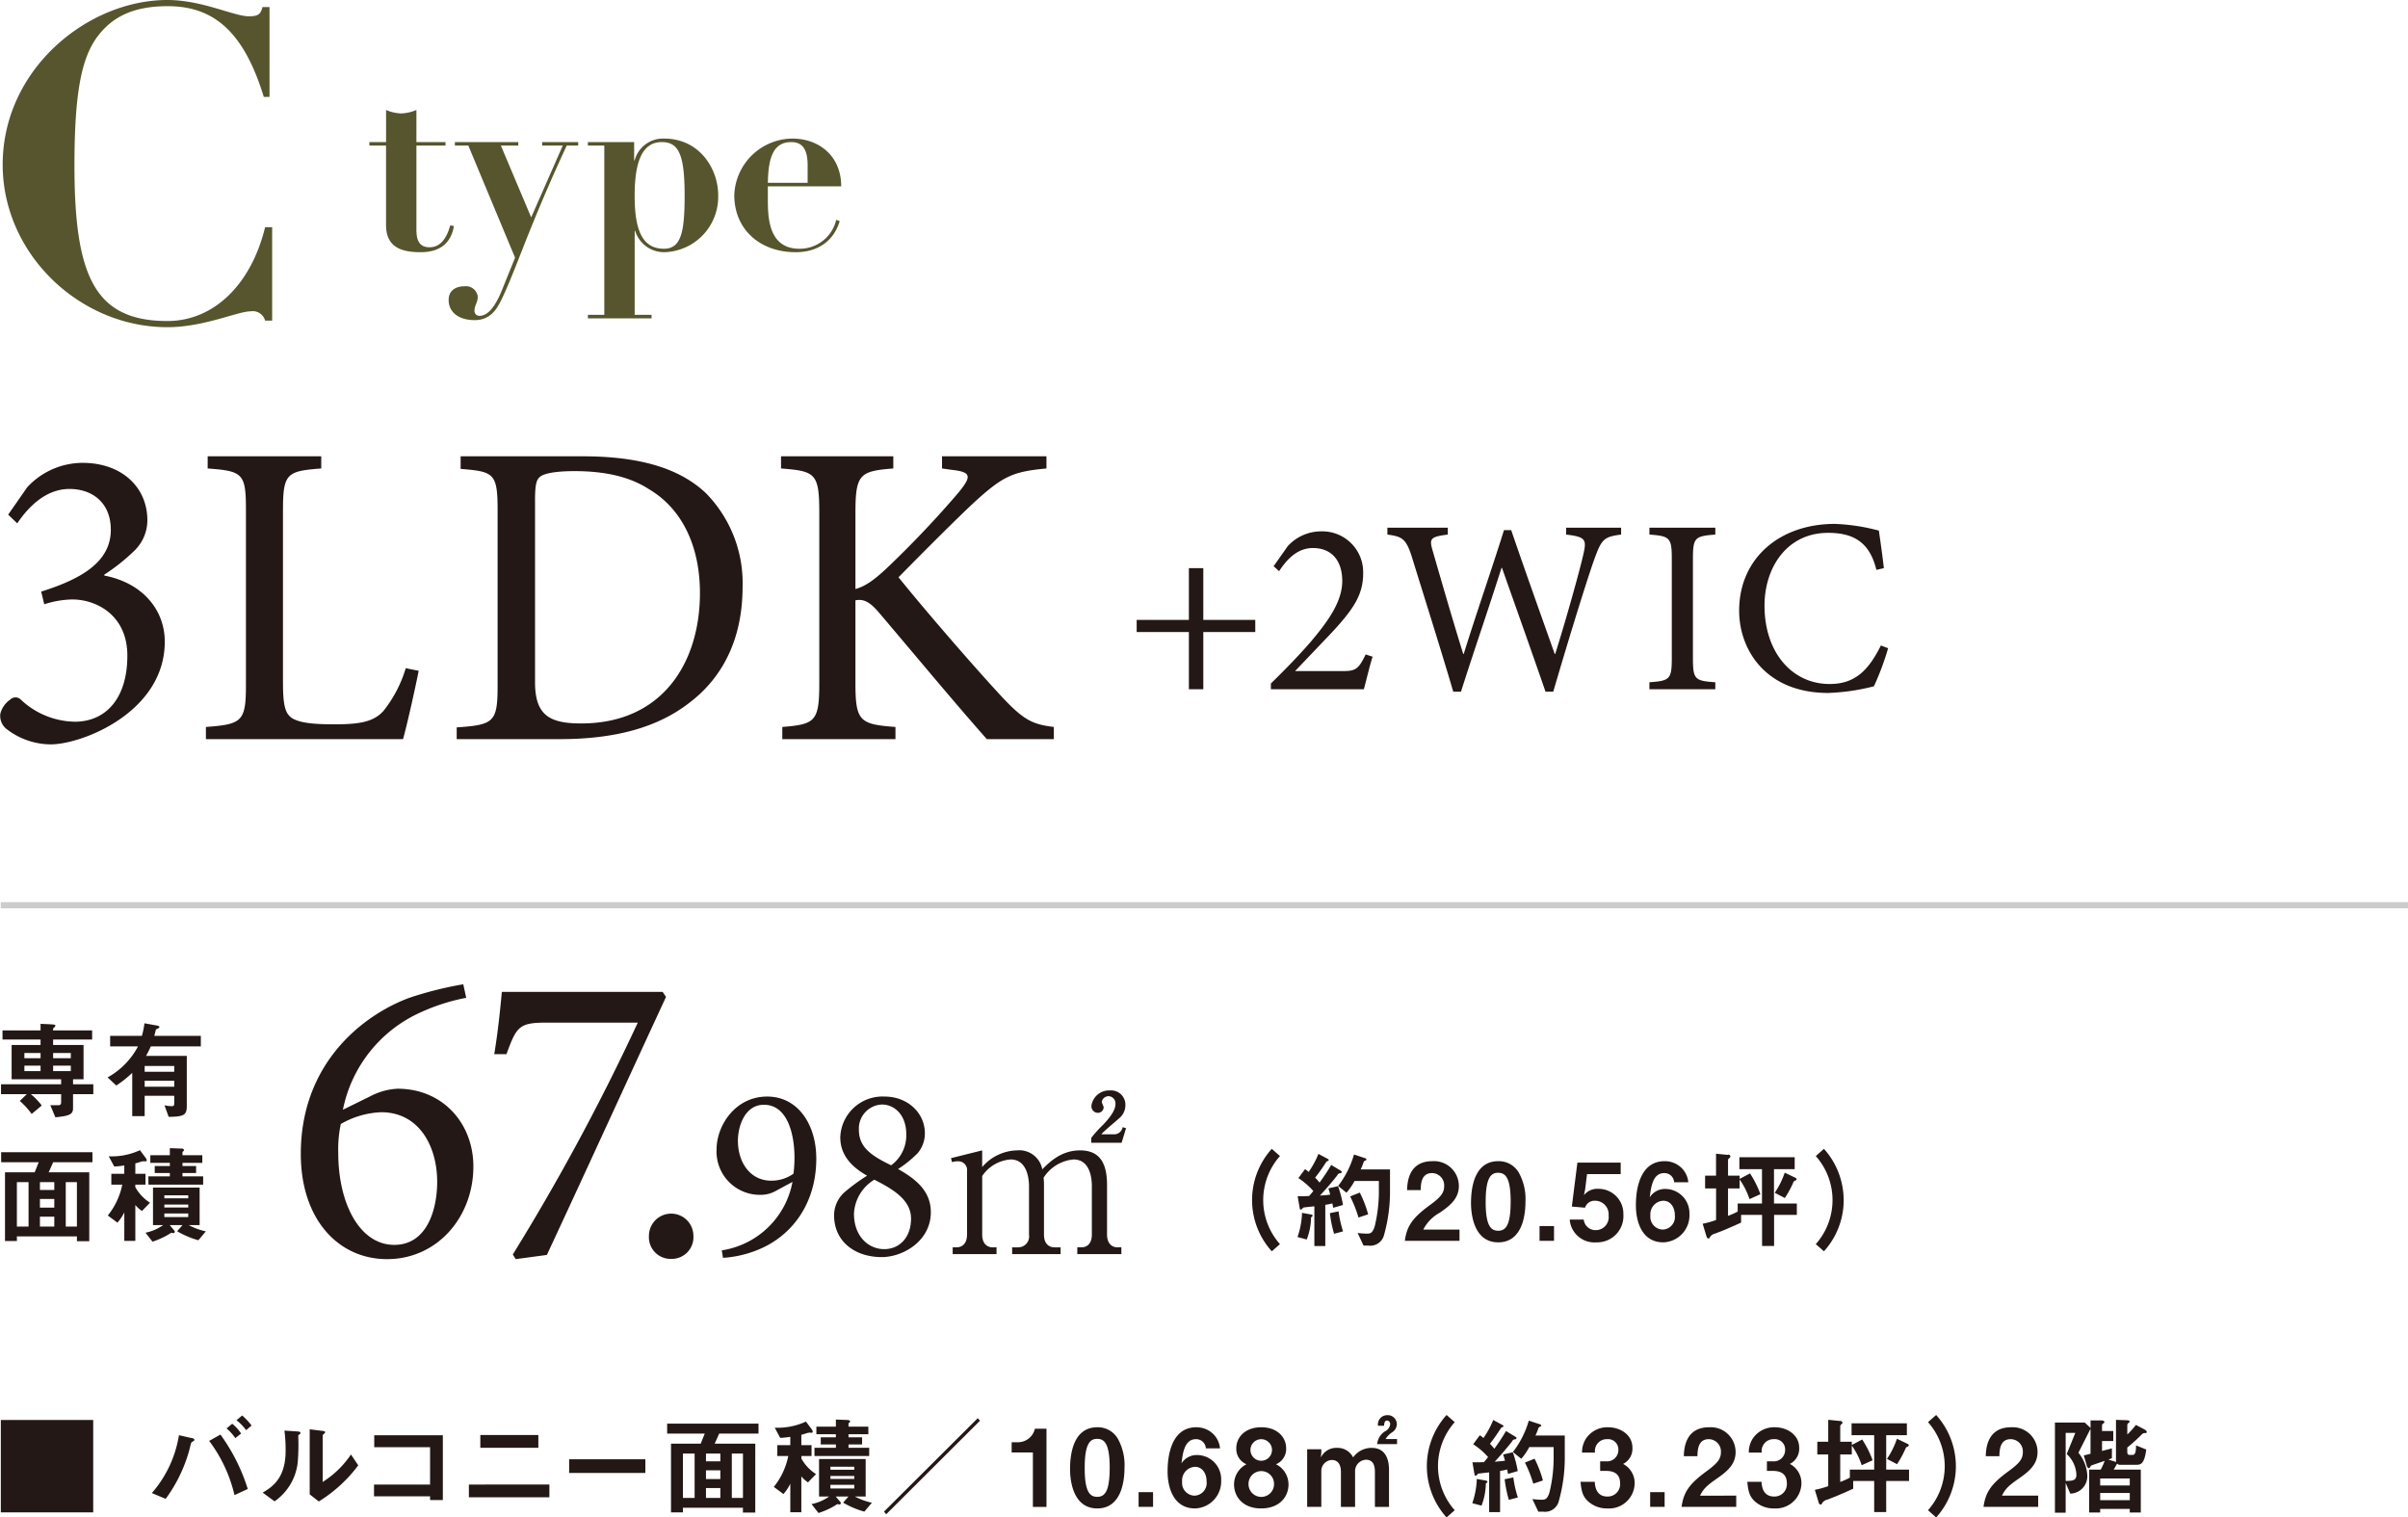 <svg id="detail_c.svg" xmlns="http://www.w3.org/2000/svg" width="390.125" height="245.85" viewBox="0 0 390.125 245.85">
  <defs>
    <style>
      .cls-1 {
        fill: #231815;
      }

      .cls-1, .cls-3 {
        fill-rule: evenodd;
      }

      .cls-2 {
        fill: #ccc;
      }

      .cls-3 {
        fill: #56552e;
      }
    </style>
  </defs>
  <path id="_バルコニー面積_11.92_約3.60坪_2階" data-name="■ バルコニー面積／11.92㎡（約3.60坪）2階" class="cls-1" d="M231.008,3239.9v14.97h14.968V3239.9H231.008Zm40.631,0.9a10.9,10.9,0,0,0-1.528-1.63l-0.921.77a8.438,8.438,0,0,1,1.564,1.61Zm-1.7,1.29a7.284,7.284,0,0,0-1.442-1.58l-0.92.76a7.642,7.642,0,0,1,1.424,1.57Zm1.076,8.99a30.466,30.466,0,0,0-4.428-8.82l-1.823,1.03a23.358,23.358,0,0,1,4.1,8.78Zm-8.63-7.97a0.453,0.453,0,0,0-.417-0.27l-2.1-.47a18.761,18.761,0,0,1-4.393,9.37l2.24,0.94a24.1,24.1,0,0,0,3.785-7.74c0.069-.23.313-1.3,0.382-1.39a3.245,3.245,0,0,1,.33-0.23A0.322,0.322,0,0,0,262.384,3243.11Zm26.532,4.14-1.181-1.76a15.4,15.4,0,0,1-4.585,4.45v-7.59c0-.02.209-0.19,0.209-0.21a0.379,0.379,0,0,0,.191-0.26c0-.17-0.329-0.21-0.486-0.22l-2.014-.25v10.54l1.475,1.15A23.091,23.091,0,0,0,288.916,3247.25Zm-9.359-5.23c0-.19-0.192-0.24-0.5-0.26l-2.1-.14a25.57,25.57,0,0,1,.191,3.28c0,4.33-2.049,5.8-3.716,6.77l1.927,1.41a8.853,8.853,0,0,0,3.75-6.3,36.006,36.006,0,0,0,.087-4.27,0.232,0.232,0,0,1,.122-0.23A0.428,0.428,0,0,0,279.557,3242.02Zm23.062,10.85v-10.49H291.506v1.93h9.047v6.05h-9.082v1.91h9.082v0.6h2.066Zm15.474-8.47v-2.07h-9.4v2.07h9.4Zm1.789,8.02v-2.06H306.841v2.06h13.041Zm15.548-3.94v-2.21H323.084v2.21H335.43Zm18.331-6.37v-1.62h-14.8v1.62h6.095c-0.173.4-.295,0.73-0.66,1.63h-4.81v11.13h1.928v-0.75h9.724v0.78h2v-11.16h-6.581c0.174-.38.469-1.03,0.73-1.63h6.373Zm-2.518,10.42h-1.806v-7.19h1.806v7.19Zm-3.664-5.93h-2.327v-1.26h2.327v1.26Zm0,2.87h-2.327v-1.41h2.327v1.41Zm0,3.06h-2.327v-1.6h2.327v1.6Zm-4.168,0h-1.892v-7.19h1.892v7.19Zm28.72,0.78a10.881,10.881,0,0,1-2.762-1.01h1.754v-6.08h-7.554v6.08H365.2a7.537,7.537,0,0,1-2.848,1.23l1.128,1.44a12.231,12.231,0,0,0,3.057-1.44,1.485,1.485,0,0,0,.313.05,0.206,0.206,0,0,0,.243-0.2,0.344,0.344,0,0,0-.122-0.25l-0.695-.83h2.067l-0.868.99a14.3,14.3,0,0,0,3.438,1.46Zm-2.849-3.86H365.41v-0.48h3.872v0.48Zm0-1.49H365.41v-0.49h3.872v0.49Zm0,3.04H365.41v-0.59h3.872V3251Zm2.414-5.26v-1.34h-3.351v-0.54h2.2v-1.15h-2.2v-0.5h3.213v-1.23h-3.213v-0.45a0.212,0.212,0,0,1,.122-0.19,0.343,0.343,0,0,0,.138-0.21c0-.11-0.138-0.21-0.417-0.23l-1.892-.07v1.15h-3.16v1.23h3.16v0.5h-2.448v1.15H366.3v0.54h-3.473v1.34H371.7Zm-8.612,2.93a7.02,7.02,0,0,1-2.38-2.53v-0.4h1.65v-1.76H360.7v-1.68c0.174-.05.522-0.14,0.782-0.23a1.9,1.9,0,0,1,.59-0.12c0.053,0,.278.02,0.313,0.02a0.147,0.147,0,0,0,.156-0.18,0.736,0.736,0,0,0-.121-0.33l-0.973-1.3a10.988,10.988,0,0,1-5.053.99l0.886,1.65a14.84,14.84,0,0,0,1.632-.17v1.35h-2.1v1.76h1.772a11.525,11.525,0,0,1-2.344,5l1.563,1.16a7.489,7.489,0,0,0,1.111-1.67v4.62H360.7v-5.81a4.963,4.963,0,0,0,1.077.97Zm26.565-8.65-0.365-.41-15.193,15.14,0.364,0.42Zm10.77,13.96v-12.67h-1.876a2.826,2.826,0,0,1-2.761,2.2h-1.007v1.65h3.439v8.82h2.2Zm12.639-6.33a8.788,8.788,0,0,0-1.078-4.71,3.741,3.741,0,0,0-3.334-1.86c-4.045,0-4.41,4.71-4.41,6.79,0,1.63.382,6.36,4.41,6.36C412.8,3254.23,413.058,3249.24,413.058,3247.65Zm-2.4,0c0,3.73-.747,4.7-2.015,4.7-1.128,0-2.048-.69-2.031-4.7,0-3.84.833-4.69,2-4.69C409.758,3242.96,410.661,3243.64,410.661,3247.65Zm7.027,6.33v-2.39h-2.344v2.39h2.344Zm11.031-4.3a3.923,3.923,0,0,0-3.837-4.1,2.92,2.92,0,0,0-2.588,1.35c0.209-1.7.486-3.92,2.345-3.92a1.561,1.561,0,0,1,1.6,1.49h2.292a3.718,3.718,0,0,0-1.129-2.36,3.87,3.87,0,0,0-2.709-1.06c-4.532,0-4.653,5.82-4.653,7.16,0,2.6.955,5.99,4.445,5.99A4.375,4.375,0,0,0,428.719,3249.68Zm-2.362.19a2.038,2.038,0,0,1-1.961,2.29,2.06,2.06,0,0,1-2-2.27,2.2,2.2,0,0,1,2.084-2.4C425.628,3247.49,426.357,3248.51,426.357,3249.87Zm13.273,0.45a3.654,3.654,0,0,0-2.032-3.25,2.647,2.647,0,0,0,1.649-2.6c0-1.76-1.424-3.39-4.028-3.39-2.622,0-4.046,1.63-4.046,3.39a2.671,2.671,0,0,0,1.649,2.6,3.674,3.674,0,0,0-2.013,3.25c0,2.14,1.562,3.93,4.41,3.91C438.05,3254.23,439.63,3252.46,439.63,3250.32Zm-2.675-5.56a1.745,1.745,0,0,1-3.49,0A1.745,1.745,0,0,1,436.955,3244.76Zm0.33,5.49a2.067,2.067,0,1,1-4.133,0A2.067,2.067,0,1,1,437.285,3250.25Zm19.931-6.44v-0.82h-1.859a3.341,3.341,0,0,1,1.094-1.11,1.63,1.63,0,0,0,.73-1.3,1.471,1.471,0,0,0-1.563-1.46,1.509,1.509,0,0,0-1.493,1.72h0.989c0.018-.28.035-0.85,0.487-0.85a0.543,0.543,0,0,1,.5.61,1.47,1.47,0,0,1-.833,1.14,2.693,2.693,0,0,0-1.268,2.07h3.213Zm-1.3,10.17v-5.95c0-1.77-.556-3.61-2.83-3.61a3.671,3.671,0,0,0-2.987,1.54,2.808,2.808,0,0,0-2.622-1.54,2.746,2.746,0,0,0-2.6,1.56l0.069-.83v-0.51h-2.292v9.34h2.292v-5.81a1.79,1.79,0,0,1,1.685-1.79c1.147,0,1.493.95,1.493,1.93v5.67h2.292v-5.67a1.856,1.856,0,0,1,1.754-1.97c1.077,0,1.459.77,1.459,1.97v5.67h2.292Zm10.644,0.54a10.751,10.751,0,0,1,0-14.27l-1.32-1.16a12.378,12.378,0,0,0,0,16.6Zm17.832-8.85v-3.25h-4.758a9.276,9.276,0,0,0,.452-1.09,0.483,0.483,0,0,1,.364-0.37,0.185,0.185,0,0,0,.121-0.17,0.231,0.231,0,0,0-.172-0.18l-1.841-.6a15.078,15.078,0,0,1-2.571,5.08l1.355,1.1a10.245,10.245,0,0,0,1.3-1.9h3.941v1.19a24.146,24.146,0,0,1-.66,6.11c-0.329,1.09-.677,1.23-1.233,1.23-0.625,0-1.18-.07-1.545-0.1l0.955,2.03h0.747a2.287,2.287,0,0,0,2.552-1.62A26.118,26.118,0,0,0,484.389,3245.67Zm-3.542,4.03a18.319,18.319,0,0,0-1.355-3.53l-1.562.63a19.729,19.729,0,0,1,1.354,3.42Zm-4.081-1.52a16.954,16.954,0,0,0-.8-3.05l-1.563.36c0.122,0.33.208,0.7,0.3,1.01-0.746.09-1.111,0.12-1.667,0.16,0.973-1.05,1.91-2.14,2.8-3.27a0.56,0.56,0,0,1,.538-0.36,0.2,0.2,0,0,0,.07-0.38l-1.581-.96a31.6,31.6,0,0,1-1.892,2.87,6.493,6.493,0,0,0-.712-0.8c0.765-.99.9-1.2,1.789-2.54a0.681,0.681,0,0,1,.313-0.19,0.161,0.161,0,0,0,.1-0.14,0.22,0.22,0,0,0-.121-0.15l-1.546-.84a14.63,14.63,0,0,1-1.58,2.92,5.376,5.376,0,0,0-.59-0.45l-1.077,1.46a11.573,11.573,0,0,1,2.414,2.08c-0.243.33-.5,0.61-0.678,0.82-0.728.03-1.111,0.03-1.857,0.03l0.347,2.02a0.2,0.2,0,0,0,.157.15,0.425,0.425,0,0,0,.277-0.19,0.438,0.438,0,0,1,.382-0.17c0.226-.04.921-0.11,1.546-0.18v6.44h1.77v-6.68a9.385,9.385,0,0,0,1.147-.23c0.069,0.33.1,0.56,0.139,0.72Zm0.017,4.28a18.168,18.168,0,0,1-.729-3.25l-1.407.29a20.3,20.3,0,0,0,.677,3.34Zm-4.914-2.57a0.355,0.355,0,0,0-.312-0.18l-1.424-.26a13.121,13.121,0,0,1-.73,3.93l1.493,0.4a10.139,10.139,0,0,0,.7-3.6A0.521,0.521,0,0,0,471.869,3249.89Zm23.842,0.24a3.494,3.494,0,0,0-1.875-3.11,2.747,2.747,0,0,0,1.511-2.62c0-2.12-1.98-3.32-3.943-3.32a4.153,4.153,0,0,0-3.577,1.83,4.068,4.068,0,0,0-.642,2.27h2.1a1.908,1.908,0,0,1,1.962-2.17,1.669,1.669,0,0,1,1.823,1.75,1.832,1.832,0,0,1-1.979,1.84h-0.973v1.55h0.973c1.354,0,2.258.56,2.258,2a2,2,0,0,1-2.084,2.15c-1.042,0-1.945-.59-2.015-2.38h-2.309c0.157,1.77.469,2.4,1.112,3.06a4.51,4.51,0,0,0,3.212,1.25A4.149,4.149,0,0,0,495.711,3250.13Zm4.855,3.85v-2.39h-2.344v2.39h2.344Zm11.6,0v-1.82H506.3c0.539-1.06.972-1.54,2.675-2.73,1.649-1.14,3.09-2.29,3.09-4.32a4.026,4.026,0,0,0-4.289-4.03c-3.924,0-4.063,3.56-4.1,4.69h2.206c0.016-.94.069-2.76,1.823-2.76a1.986,1.986,0,0,1,1.98,2.1c0,1.11-.556,1.81-2.415,3.16-2.865,2.1-3.646,3.46-3.959,5.71h8.856Zm10.562-3.85a3.493,3.493,0,0,0-1.875-3.11,2.746,2.746,0,0,0,1.511-2.62c0-2.12-1.979-3.32-3.942-3.32a4.153,4.153,0,0,0-3.577,1.83,4.07,4.07,0,0,0-.643,2.27h2.1a1.907,1.907,0,0,1,1.962-2.17,1.669,1.669,0,0,1,1.823,1.75,1.833,1.833,0,0,1-1.98,1.84h-0.972v1.55h0.972c1.355,0,2.258.56,2.258,2a2,2,0,0,1-2.084,2.15c-1.042,0-1.944-.59-2.014-2.38h-2.309c0.156,1.77.469,2.4,1.111,3.06a4.513,4.513,0,0,0,3.212,1.25A4.149,4.149,0,0,0,522.73,3250.13Zm17.4-6.13a0.357,0.357,0,0,0-.26-0.26l-1.667-.8a13.6,13.6,0,0,1-1.615,3.27l1.632,0.85a16.7,16.7,0,0,0,1.425-2.64,0.4,0.4,0,0,1,.277-0.19A0.314,0.314,0,0,0,540.129,3244Zm0.035,5.78v-1.84h-3.7v-5.57h3.35v-1.93h-8.96v1.93h3.665v5.57h-3.942v1.3a11.531,11.531,0,0,1-1.563.7v-4.45h1.876v-1.44a11.547,11.547,0,0,1,1.6,3.18l1.771-.8a16.423,16.423,0,0,0-1.684-3.37l-1.684.89v-0.52h-1.876v-2.56a0.424,0.424,0,0,1,.209-0.29,0.358,0.358,0,0,0,.156-0.26,0.388,0.388,0,0,0-.435-0.26l-1.875-.19v3.56H525.3v2.06h1.771v5.13a15.811,15.811,0,0,1-2.171.6l0.643,2.12a0.346,0.346,0,0,0,.295.26c0.122,0,.122,0,0.313-0.33a1.372,1.372,0,0,1,.8-0.47c0.243-.1,1.338-0.52,1.564-0.62,0.868-.37,1.754-0.75,2.6-1.15v-1.25h3.4v5.04h1.945v-5.04h3.7Zm7.587-2.39a12.442,12.442,0,0,0-3.195-8.3l-1.32,1.16a10.751,10.751,0,0,1,0,14.27l1.32,1.17A12.4,12.4,0,0,0,547.751,3247.39Zm13.335,6.59v-1.82h-5.869c0.539-1.06.972-1.54,2.675-2.73,1.649-1.14,3.09-2.29,3.09-4.32a4.026,4.026,0,0,0-4.289-4.03c-3.924,0-4.063,3.56-4.1,4.69H554.8c0.016-.94.069-2.76,1.823-2.76a1.986,1.986,0,0,1,1.98,2.1c0,1.11-.556,1.81-2.415,3.16-2.865,2.1-3.646,3.46-3.959,5.71h8.856Zm17.6-12.15a0.651,0.651,0,0,0-.33-0.37l-1.442-.76a11.769,11.769,0,0,1-1.389,1.55v-1.55a0.428,0.428,0,0,1,.226-0.33,0.255,0.255,0,0,0,.139-0.21c0-.12-0.052-0.21-0.5-0.22l-1.7-.06v6.55a1.019,1.019,0,0,0,.034.28l-1.268-.4,0.573-.21v-1.6c-0.642.18-.746,0.19-1.6,0.42v-1.61h1.823v-1.62h-1.823v-0.95a0.441,0.441,0,0,1,.261-0.3,0.308,0.308,0,0,0,.122-0.23c0-.2-0.383-0.24-0.556-0.24h-1.685v1.22l-0.937-.87H563.8v14.6h1.737v-4.83l0.746,1.74a2.816,2.816,0,0,0,2.761-2.93,6.225,6.225,0,0,0-1.442-3.69l1.963-3.88v4.04c-0.173.05-.937,0.24-1.093,0.28l0.451,1.51a0.75,0.75,0,0,0,.33.56,0.374,0.374,0,0,0,.295-0.26,0.338,0.338,0,0,1,.261-0.23c0.642-.23,1.024-0.35,2.048-0.71a9.335,9.335,0,0,1-.642,1.42h-1.875v6.95h1.788v-0.58h4.793v0.58h1.788v-6.95h-4.393c0.243-.4.278-0.47,0.555-0.97a0.663,0.663,0,0,0,.573.19h2.5c0.73,0,1.337-.07,1.65-2.47l-1.65-.67c-0.017.81-.052,1.54-0.573,1.54h-0.469c-0.364,0-.382-0.29-0.382-0.57v-0.63a26.688,26.688,0,0,0,2.431-2.2,0.71,0.71,0,0,1,.486-0.14A0.2,0.2,0,0,0,578.684,3241.83Zm-2.761,8.68H571.13v-1.13h4.793v1.13Zm0,2.38H571.13v-1.16h4.793v1.16Zm-8.648-4.13c0,0.88-.468,1.02-1.736,1.02v-7.79H567.1l-1.39,3.43A4.821,4.821,0,0,1,567.275,3248.76Z" transform="translate(-230.875 -3009.84)"/>
  <path id="_約23.69坪_" data-name="（約23.69坪）" class="cls-1" d="M438.241,3211.41a10.751,10.751,0,0,1,0-14.27l-1.319-1.17a12.378,12.378,0,0,0,0,16.6Zm17.832-8.85v-3.25h-4.757a8.811,8.811,0,0,0,.452-1.1,0.484,0.484,0,0,1,.364-0.36,0.2,0.2,0,0,0,.121-0.17,0.231,0.231,0,0,0-.173-0.18l-1.841-.61a15.18,15.18,0,0,1-2.57,5.09l1.355,1.1a10.2,10.2,0,0,0,1.3-1.9h3.942v1.18a24.224,24.224,0,0,1-.66,6.12c-0.329,1.09-.677,1.23-1.233,1.23a13.541,13.541,0,0,1-1.546-.11l0.955,2.04h0.747a2.288,2.288,0,0,0,2.553-1.62A26.119,26.119,0,0,0,456.073,3202.56Zm-3.542,4.02a18.12,18.12,0,0,0-1.354-3.52l-1.563.62a20.416,20.416,0,0,1,1.355,3.42Zm-4.081-1.51a16.868,16.868,0,0,0-.8-3.05l-1.563.36c0.122,0.33.208,0.7,0.3,1.01-0.746.09-1.111,0.12-1.667,0.15,0.973-1.04,1.91-2.13,2.8-3.26a0.56,0.56,0,0,1,.538-0.36,0.217,0.217,0,0,0,.191-0.2,0.234,0.234,0,0,0-.121-0.19l-1.581-.95a31.822,31.822,0,0,1-1.892,2.86,8.512,8.512,0,0,0-.712-0.8,29.36,29.36,0,0,0,1.789-2.53,0.681,0.681,0,0,1,.312-0.19,0.172,0.172,0,0,0,.1-0.14,0.251,0.251,0,0,0-.121-0.16l-1.546-.83a14.907,14.907,0,0,1-1.58,2.92,5.376,5.376,0,0,0-.59-0.45l-1.077,1.45a11.966,11.966,0,0,1,2.414,2.09c-0.243.33-.5,0.61-0.678,0.81-0.728.04-1.111,0.04-1.857,0.04l0.347,2.01a0.2,0.2,0,0,0,.157.16,0.425,0.425,0,0,0,.277-0.19,0.451,0.451,0,0,1,.382-0.18c0.225-.03.921-0.1,1.546-0.17v6.44h1.77v-6.68a9.385,9.385,0,0,0,1.147-.23c0.069,0.33.1,0.56,0.138,0.71Zm0.018,4.27a17.791,17.791,0,0,1-.729-3.24l-1.407.29a20.41,20.41,0,0,0,.678,3.34Zm-4.914-2.57a0.37,0.37,0,0,0-.313-0.17l-1.423-.26a13.04,13.04,0,0,1-.73,3.92l1.493,0.4a10.084,10.084,0,0,0,.7-3.59A0.5,0.5,0,0,0,443.554,3206.77Zm23.777,4.1v-1.82h-5.869a6.467,6.467,0,0,1,2.675-2.73c1.649-1.14,3.091-2.29,3.091-4.32a4.027,4.027,0,0,0-4.289-4.03c-3.925,0-4.064,3.56-4.1,4.69h2.206c0.017-.94.069-2.76,1.823-2.76a1.986,1.986,0,0,1,1.98,2.1c0,1.11-.556,1.81-2.414,3.16-2.865,2.1-3.647,3.46-3.959,5.71h8.855Zm10.687-6.34a8.783,8.783,0,0,0-1.077-4.7,3.744,3.744,0,0,0-3.334-1.86c-4.046,0-4.41,4.71-4.41,6.79,0,1.63.381,6.36,4.41,6.36C477.757,3211.12,478.018,3206.13,478.018,3204.53Zm-2.4,0c0,3.74-.747,4.71-2.014,4.71-1.129,0-2.049-.69-2.032-4.71,0-3.83.833-4.68,2-4.68C474.718,3199.85,475.621,3200.52,475.621,3204.53Zm7.028,6.34v-2.39H480.3v2.39h2.345Zm11.236-4.23a4.03,4.03,0,0,0-4.029-4.19,2.781,2.781,0,0,0-2.362,1.03l0.192-.91,0.312-2.5h5.452v-1.87h-7.015l-0.9,7.12,2.136,0.19a1.615,1.615,0,0,1,1.632-1.13,2.2,2.2,0,0,1,2.189,2.41,2.09,2.09,0,0,1-2.049,2.35,1.908,1.908,0,0,1-1.981-1.71h-2.274a4.01,4.01,0,0,0,4.306,3.69A4.253,4.253,0,0,0,493.885,3206.64Zm10.7-.07a3.923,3.923,0,0,0-3.838-4.1,2.921,2.921,0,0,0-2.588,1.35c0.209-1.7.487-3.92,2.345-3.92a1.562,1.562,0,0,1,1.6,1.49H504.4a3.728,3.728,0,0,0-1.129-2.36,3.871,3.871,0,0,0-2.709-1.06c-4.532,0-4.653,5.82-4.653,7.15,0,2.61.955,6,4.445,6A4.376,4.376,0,0,0,504.586,3206.57Zm-2.362.19a2.038,2.038,0,0,1-1.962,2.29,2.068,2.068,0,0,1-2-2.28,2.191,2.191,0,0,1,2.084-2.39C501.494,3204.38,502.224,3205.4,502.224,3206.76Zm19.728-5.87a0.356,0.356,0,0,0-.259-0.26l-1.667-.8a13.541,13.541,0,0,1-1.616,3.26l1.633,0.85a16.342,16.342,0,0,0,1.424-2.64,0.484,0.484,0,0,1,.277-0.19A0.28,0.28,0,0,0,521.952,3200.89Zm0.036,5.78v-1.84h-3.7v-5.57h3.351v-1.93h-8.96v1.93h3.664v5.57H512.4v1.3a11.583,11.583,0,0,1-1.564.7v-4.45h1.876v-1.44a11.554,11.554,0,0,1,1.6,3.18l1.77-.8a16.421,16.421,0,0,0-1.683-3.37l-1.685.89v-0.53h-1.876v-2.55a0.424,0.424,0,0,1,.209-0.29,0.295,0.295,0,1,0-.278-0.52l-1.875-.19v3.55h-1.772v2.07H508.9v5.12a14.864,14.864,0,0,1-2.171.61l0.642,2.12a0.346,0.346,0,0,0,.3.26c0.122,0,.122,0,0.314-0.33a1.368,1.368,0,0,1,.8-0.47c0.243-.1,1.338-0.52,1.563-0.62,0.868-.37,1.754-0.75,2.605-1.15v-1.25h3.4v5.04h1.945v-5.04h3.7Zm7.586-2.4a12.437,12.437,0,0,0-3.195-8.3l-1.319,1.17a10.751,10.751,0,0,1,0,14.27l1.319,1.16A12.342,12.342,0,0,0,529.574,3204.27Z" transform="translate(-230.875 -3009.84)"/>
  <path id="_78.32_" data-name="78.32㎡" class="cls-1" d="M286.428,3189.64a22.022,22.022,0,0,1,12.548-15.76,32.2,32.2,0,0,1,7.432-2.38l-0.477-2.19a58.069,58.069,0,0,0-8.729,2.19c-7.227,2.66-17.593,10.36-17.593,25.3,0,10.5,6,17.04,13.979,17.04,8.183,0,13.979-6.88,13.979-15,0-7.02-4.977-12.61-12.274-12.61a10.56,10.56,0,0,0-4.3,1.16Zm6.206,0.4c6.2,0,9.069,5.6,9.069,11.26,0,4.5-1.637,10.23-6.956,10.23-5.591,0-9.069-6.69-9.069-14.87a19.564,19.564,0,0,1,.409-4.71A14.074,14.074,0,0,1,292.634,3190.04Zm45.595-19.5H312.181c-0.273,2.93-.615,6.34-1.228,10.09h1.978c1.636-4.5,2.046-5.11,6.546-5.11h14.729a358.835,358.835,0,0,1-20.253,37.57l0.478,0.75,5.046-.68c6.546-14.05,12.888-27.96,19.3-41.8Zm1.386,43.26a3.514,3.514,0,0,0,3.6-3.73,3.6,3.6,0,1,0-7.205,0A3.514,3.514,0,0,0,339.615,3213.8Zm15.554-26.3c-5.185,0-8.2,4.71-8.2,8.56a7.012,7.012,0,0,0,7.194,7.36,4.846,4.846,0,0,0,2.411-.64l2.694-1.45a13.773,13.773,0,0,1-11.456,11.09l0.2,1.21a17.873,17.873,0,0,0,5.627-1.29c5.425-2.17,9.485-7.39,9.485-14.79C363.127,3192.09,360.192,3187.5,355.169,3187.5Zm-0.523,1.33c3.9,0,4.944,4.98,4.944,8.52a20.277,20.277,0,0,1-.161,2.65,6.193,6.193,0,0,1-3.617,1.13c-3.376,0-5.386-2.94-5.386-6.47C350.426,3192.29,351.552,3188.83,354.646,3188.83Zm19.519-1.33a6.842,6.842,0,0,0-7.154,6.6c0,2.81,1.728,4.74,4.341,6.22a31.413,31.413,0,0,0-3.538,2.58,5.031,5.031,0,0,0-1.808,3.82c0,4.3,3.416,6.79,7.717,6.79,3.416,0,7.958-2.57,7.958-7.28,0-3.49-2.533-5.42-5.306-6.99a18.6,18.6,0,0,0,3.176-2.57,4.961,4.961,0,0,0,1.165-3.22C380.716,3190.2,377.983,3187.5,374.165,3187.5Zm-0.4,1.29c1.848,0,3.938,1.49,3.938,4.86a6.006,6.006,0,0,1-2.451,4.99c-2.854-1.41-5.225-2.74-5.225-5.71A3.9,3.9,0,0,1,373.763,3188.79Zm0.362,23.43c-2.532,0-4.9-2.05-4.9-5.75a6.822,6.822,0,0,1,3.3-5.5c3.094,1.57,5.948,3.29,5.948,6.31C378.465,3210.37,376.576,3212.22,374.125,3212.22Zm10.821-14.74,0.17,0.65a3.038,3.038,0,0,1,1.026-.14,1.411,1.411,0,0,1,1.4,1.61v10.28c0,1.33-.683,2.05-1.708,2.05h-0.615v1.1h7.106v-1.1H391.71c-0.922,0-1.708-.61-1.708-2.05v-9.5a6.072,6.072,0,0,1,4.612-2.69c2.87,0,2.973,3.62,2.973,4.33v7.86a1.767,1.767,0,0,1-1.742,2.05h-0.991v1.1h7.857v-1.1h-0.99c-0.923,0-1.708-.61-1.708-2.05v-8.06a7.684,7.684,0,0,0-.069-1.16,6.419,6.419,0,0,1,4.851-2.97c2.836,0,2.973,3.38,2.973,4.33v7.86c0,1.13-.513,2.05-1.708,2.05h-0.65v1.1h7.141v-1.1h-0.615c-1.025,0-1.708-.75-1.708-2.05v-8.06c0-3.79-1.367-5.6-4.374-5.6-3.075,0-4.988,1.94-6.115,3.07a3.789,3.789,0,0,0-4.1-3.07,7.669,7.669,0,0,0-5.638,2.7v-2.7Zm22.719-2.49h4.92l0.718-2.36-0.547-.17a1.4,1.4,0,0,1-1.333,1.16h-2.118c0.341-.48,2.46-2.19,2.836-2.56a2.747,2.747,0,0,0,1.059-2.22,2.31,2.31,0,0,0-2.494-2.33,2.889,2.889,0,0,0-3.007,2.46,1.068,1.068,0,0,0,1.026,1.17,0.944,0.944,0,0,0,.956-0.89c0-.14-0.308-0.75-0.308-0.89a1.127,1.127,0,0,1,1.162-.92,1.183,1.183,0,0,1,1.059,1.26c0,1.2-1.23,2.53-1.948,3.31a20.248,20.248,0,0,0-1.981,2.19v0.79Z" transform="translate(-230.875 -3009.84)"/>
  <path id="専有_面積" data-name="専有 面積" class="cls-1" d="M245.994,3187.11v-1.6h-3.282v-0.81h1.7v-5.56h-4.932v-0.88H245.8v-1.48h-6.322a0.442,0.442,0,0,1,.192-0.49,0.381,0.381,0,0,0,.174-0.29c0-.09,0-0.17-0.852-0.21l-1.545-.07v1.06h-6.165v1.48h6.165v0.88h-4.688v5.56h8.022v0.81h-9.742v1.6h4.186l-1.147,1.1a12.332,12.332,0,0,1,1.928,2.11l1.632-1.37a10.788,10.788,0,0,0-1.771-1.84h4.914v1.25c0,0.42-.122.54-0.452,0.54h-1.3l0.817,1.96c2.187-.22,2.864-0.43,2.864-1.46v-2.29h3.282Zm-3.646-5.82h-2.866v-0.85h2.866v0.85Zm0,2.09h-2.866v-0.89h2.866v0.89Zm-4.9-2.09h-2.622v-0.85h2.622v0.85Zm0,2.09h-2.622v-0.89h2.622v0.89Zm25.964-4.01v-1.7h-7.536c0.1-.42.208-0.8,0.261-1.06a0.985,0.985,0,0,0,.573-0.35c0-.14-0.122-0.21-0.486-0.28l-1.946-.35a13.081,13.081,0,0,1-.417,2.04h-5.139v1.7h4.514a12.32,12.32,0,0,1-4.931,5.03l1.407,1.31a17.166,17.166,0,0,0,2.587-2.05v7.01h2.014v-3.3h4.792v1.2c0,0.4-.087.49-0.451,0.49a7.158,7.158,0,0,1-1.129-.14l0.678,1.87c2.587-.03,2.935-0.34,2.935-1.82v-8.06h-6.6a14.522,14.522,0,0,0,.764-1.54h8.109Zm-4.307,4.11h-4.792v-0.93h4.792v0.93Zm0,2.43h-4.792v-0.97h4.792v0.97Zm-13.253,12.23v-1.62H231.061v1.62h6.094c-0.173.4-.295,0.73-0.659,1.63h-4.81v11.13h1.927v-0.74h9.725v0.78h2v-11.17h-6.581c0.174-.38.469-1.02,0.729-1.63h6.373Zm-2.517,10.42h-1.807v-7.19h1.807v7.19Zm-3.664-5.92h-2.327v-1.27h2.327v1.27Zm0,2.86h-2.327v-1.41h2.327v1.41Zm0,3.06h-2.327v-1.6h2.327v1.6Zm-4.168,0h-1.893v-7.19h1.893v7.19Zm28.721,0.78a10.488,10.488,0,0,1-2.762-1.01h1.754v-6.08h-7.554v6.08H257.3a7.544,7.544,0,0,1-2.848,1.23l1.128,1.45a12.548,12.548,0,0,0,3.057-1.45,1.475,1.475,0,0,0,.312.06,0.214,0.214,0,0,0,.243-0.21,0.318,0.318,0,0,0-.122-0.24l-0.694-.84h2.066l-0.868.99a14.3,14.3,0,0,0,3.439,1.46Zm-2.849-3.86h-3.872V3205h3.872v0.48Zm0-1.49h-3.872v-0.49h3.872v0.49Zm0,3.04h-3.872v-0.59h3.872v0.59Zm2.414-5.26v-1.34H260.44v-0.54h2.206v-1.14H260.44v-0.51h3.213v-1.23H260.44v-0.45a0.214,0.214,0,0,1,.122-0.19,0.316,0.316,0,0,0,.139-0.21,0.378,0.378,0,0,0-.417-0.23l-1.892-.07v1.15h-3.161v1.23h3.161v0.51h-2.449v1.14h2.449v0.54h-3.473v1.34h8.873Zm-8.612,2.93a7,7,0,0,1-2.38-2.53v-0.4h1.65v-1.76H252.8v-1.68c0.174-.05.521-0.14,0.782-0.23a1.89,1.89,0,0,1,.59-0.12c0.053,0,.278.02,0.312,0.02a0.144,0.144,0,0,0,.157-0.17,0.651,0.651,0,0,0-.121-0.33l-0.973-1.31a10.864,10.864,0,0,1-5.053.99l0.886,1.65a12.746,12.746,0,0,0,1.632-.17v1.35h-2.1v1.76h1.772a11.536,11.536,0,0,1-2.344,5l1.562,1.16a7.779,7.779,0,0,0,1.112-1.66v4.61H252.8v-5.81a4.94,4.94,0,0,0,1.077.97Z" transform="translate(-230.875 -3009.84)"/>
  <rect id="長方形_586" data-name="長方形 586" class="cls-2" x="0.125" y="146.16" width="390" height="1"/>
  <path id="_2WIC" data-name="+2WIC" class="cls-1" d="M434.244,3112.24v-1.97h-8.419v-8.38h-2.337v8.38h-8.459v1.97h8.459v9.27h2.337v-9.27h8.419Zm17.883,3.63c-1.209,2.54-1.732,2.7-3.907,2.7h-7.533l5.719-6c3.707-3.95,5.319-6.33,5.319-9.83a6.615,6.615,0,0,0-6.768-6.81,7.316,7.316,0,0,0-5.438,2.38l-2.3,3.26,0.885,0.81c1.048-1.58,2.74-3.75,5.479-3.75,2.981,0,4.753,1.97,4.753,5.36,0,3.46-2.537,6.76-5.035,9.75-2.014,2.33-4.27,4.63-6.526,6.84v0.93h15.066c0.483-1.81.886-3.59,1.41-5.28Zm41.384-20.54h-8.9v1.12c3.183,0.37,3.343.81,2.78,3.23-0.645,2.86-2.861,10.75-4.552,16.11h-0.081c-2.457-6.93-4.794-13.46-7.05-20.06h-1.168c-2.055,6.56-4.391,13.21-6.525,20.06h-0.081c-1.773-5.72-3.343-11.16-4.914-16.6-0.605-2.05-.525-2.37,2.417-2.74v-1.12h-9.789v1.12c2.457,0.33,3.061.65,4.068,3.95,2.216,7.17,4.472,14.26,6.606,21.51h1.249c2.055-6.48,4.311-12.97,6.567-20.06h0.08c2.055,5.84,4.834,13.62,7.05,20.06h1.249c3.3-11.24,5.719-18.85,6.646-21.43,1.209-3.34,1.571-3.66,4.351-4.03v-1.12Zm15.265,26.18v-1.13c-3.3-.24-3.626-0.44-3.626-3.91v-16.11c0-3.42.323-3.66,3.626-3.91v-1.12H498.1v1.12c3.3,0.25,3.625.49,3.625,3.91v16.11c0,3.43-.323,3.67-3.625,3.91v1.13h10.674Zm26.826-7.09c-2.014,4.03-4.19,6.24-8.3,6.24-6.123,0-10.554-5.15-10.554-12.69,0-6.12,3.585-11.8,10.312-11.8,4.35,0,6.768,1.73,7.815,6l1.209-.28c-0.242-2.17-.484-3.78-0.807-6.08a31.864,31.864,0,0,0-7.13-1.09c-8.983,0-15.508,5.6-15.508,14.06,0,6.41,4.39,13.33,14.421,13.33a34.2,34.2,0,0,0,7.413-1.08,43.226,43.226,0,0,0,2.3-6.17Z" transform="translate(-230.875 -3009.84)"/>
  <path id="_4LDK" data-name="4LDK" class="cls-1" d="M233.67,3094.63c1.763-2.61,4.582-5.57,8.459-5.57,3.736,0,6.7,2.25,6.7,6.62,0,5.22-4.793,7.97-11.279,10.01l0.494,2.05a15.822,15.822,0,0,1,4.512-.78c4.017,0,8.952,2.61,8.952,9.1,0,6.98-3.525,10.71-8.529,10.71a13.073,13.073,0,0,1-8.743-3.59,1.2,1.2,0,0,0-1.691,0,3.926,3.926,0,0,0-1.621,2.32,2.71,2.71,0,0,0,1.128,2.54,11.754,11.754,0,0,0,7.049,2.4c5.076,0,18.47-5.22,18.47-16.64,0-5.15-3.595-9.52-9.8-10.71v-0.15a31.319,31.319,0,0,0,4.793-3.8,6.869,6.869,0,0,0,2.186-5.01c0-5.36-4.159-9.3-10.5-9.3a12.265,12.265,0,0,0-8.953,3.94l-3.1,4.45Zm62.94,23.47a20.577,20.577,0,0,1-3.6,6.91c-1.621,1.83-4.018,2.18-7.9,2.18-2.961,0-5.357-.14-6.767-0.91-1.269-.71-1.622-2.12-1.622-5.92v-27.85c0-5.99.635-6.34,6.2-6.77v-1.97h-18.4v1.97c5.71,0.43,6.2.78,6.2,6.77v28.2c0,5.99-.564,6.48-6.485,6.91v1.97h31.935c0.633-2.18,2.114-8.88,2.537-11.07Zm8.892-34.33v2.04c5.428,0.43,5.992.71,5.992,6.77v28.27c0,5.99-.564,6.42-6.627,6.84v1.9h16.708c8.671,0,15.65-1.76,20.937-5.85,5.428-4.09,8.671-10.36,8.671-18.82a20.787,20.787,0,0,0-5.921-15.16c-4.371-4.16-11-5.99-19.95-5.99H305.5Zm12.055,7.26c0-2.75.211-3.52,0.916-4.02s2.538-.84,5.5-0.84c4.723,0,8.811.84,11.984,2.89,5.64,3.31,8.318,9.58,8.318,16.85,0,11.27-6.062,21.14-19.245,21.14-5.146,0-7.472-1.34-7.472-6.69v-29.33Zm84.053,38.56v-1.97c-3.454-.43-4.864-1.06-8.6-5.08-3.525-3.8-11.209-12.55-16.567-19.17,4.794-4.87,9.8-9.87,12.478-12.34,4.512-4.09,6.134-4.79,11.491-5.29v-1.97H383.493v1.97l1.551,0.22c3.243,0.35,3.243,1.05,1.2,3.59a162.417,162.417,0,0,1-11.843,12.48c-1.974,1.83-3.383,2.82-4.934,3.24v-12.34c0-6.27.7-6.76,6.133-7.19v-1.97H357.41v1.97c5.569,0.43,6.2.78,6.2,7.19v27.57c0,6.2-.634,6.69-5.992,7.12v1.97H375.95v-1.97c-5.781-.43-6.485-0.92-6.485-7.12v-13.4c1.2-.21,2.184.07,3.806,1.98,6.345,7.47,12.055,14.38,17.483,20.51H401.61Z" transform="translate(-230.875 -3009.84)"/>
  <path id="type" class="cls-3" d="M293.418,3032.86h-2.7v0.56h2.7v12.85c0,3.54,2.337,4.43,5.6,4.43,3.383,0,4.955-1.69,5.4-4.23l-0.6-.12c-0.645,2.38-1.773,3.55-3.344,3.55s-2.135-.97-2.135-2.86v-13.62h4.713v-0.56h-4.713v-5.2a7.038,7.038,0,0,1-2.458.56,6.746,6.746,0,0,1-2.457-.56v5.2Zm11.155,0v0.56h2.175l7.574,18.17-2.1,5.19c-1.127,2.82-2.336,4.23-3.665,4.23a0.782,0.782,0,0,1-.806-0.88c0-.81.523-1.25,0.523-2.22a1.918,1.918,0,0,0-2.134-1.69c-1.371,0-2.579.64-2.579,2.22,0,2.05,1.733,3.26,4.149,3.26a3.982,3.982,0,0,0,3.223-1.41c1.007-1.05,2.376-4.43,4.632-10.19s4.633-11.32,7.131-16.68h1.853v-0.56h-5.841v0.56h3.344l-5.117,11.64-4.915-11.64h2.821v-0.56H304.573Zm42.657,8.62c0-4.31-3.021-9.19-8.782-9.19a4.745,4.745,0,0,0-4.753,3.55h-0.081v-2.98h-7.492v0.56h2.658v27.43h-2.658v0.57h10.313v-0.57H333.7v-13.61h0.08a4.895,4.895,0,0,0,4.673,3.46A8.972,8.972,0,0,0,347.23,3041.48Zm-8.782,8.66c-3.5,0-4.753-2.98-4.753-8.62,0-5.68,1.329-8.66,4.391-8.66,2.779,0,3.706,2.09,3.706,8.66C341.792,3047.32,341.269,3050.14,338.448,3050.14Zm28.71-10.11c0-5-3.666-7.74-7.935-7.74a9.513,9.513,0,0,0-9.386,9.15c0,5.6,4.189,9.26,9.95,9.26,3.585,0,6.163-1.81,7.13-5.03l-0.564-.21a6.069,6.069,0,0,1-5.962,4.68c-4.793,0-5.116-4.64-5.116-7.78v-2.33h11.883Zm-11.883-.57c0.08-3.7.685-6.6,3.787-6.6,1.812,0,2.659,1.16,2.659,3.78v2.82h-6.446Z" transform="translate(-230.875 -3009.84)"/>
  <path id="B" class="cls-3" d="M271.19,3012.48c-2.425,0-7.561-2.64-13.2-2.64-12.912,0-26.68,11.2-26.68,26.68,0,14.41,12.414,26.33,26.68,26.33,5.921,0,11.413-2.57,13.483-2.57a2.082,2.082,0,0,1,2.353,1.5h1.142v-15.13h-1.142c-2.211,9.13-8.2,15.2-15.836,15.2-11.77,0-15.052-7.28-15.052-25.18,0-12.06,1.213-17.34,3.567-20.69,2.426-3.35,5.849-5.14,11.556-5.14,7.491,0,12.341,4.21,15.551,14.7h0.928v-14.56H273.4C273.116,3012.2,272.617,3012.48,271.19,3012.48Z" transform="translate(-230.875 -3009.84)"/>
</svg>

